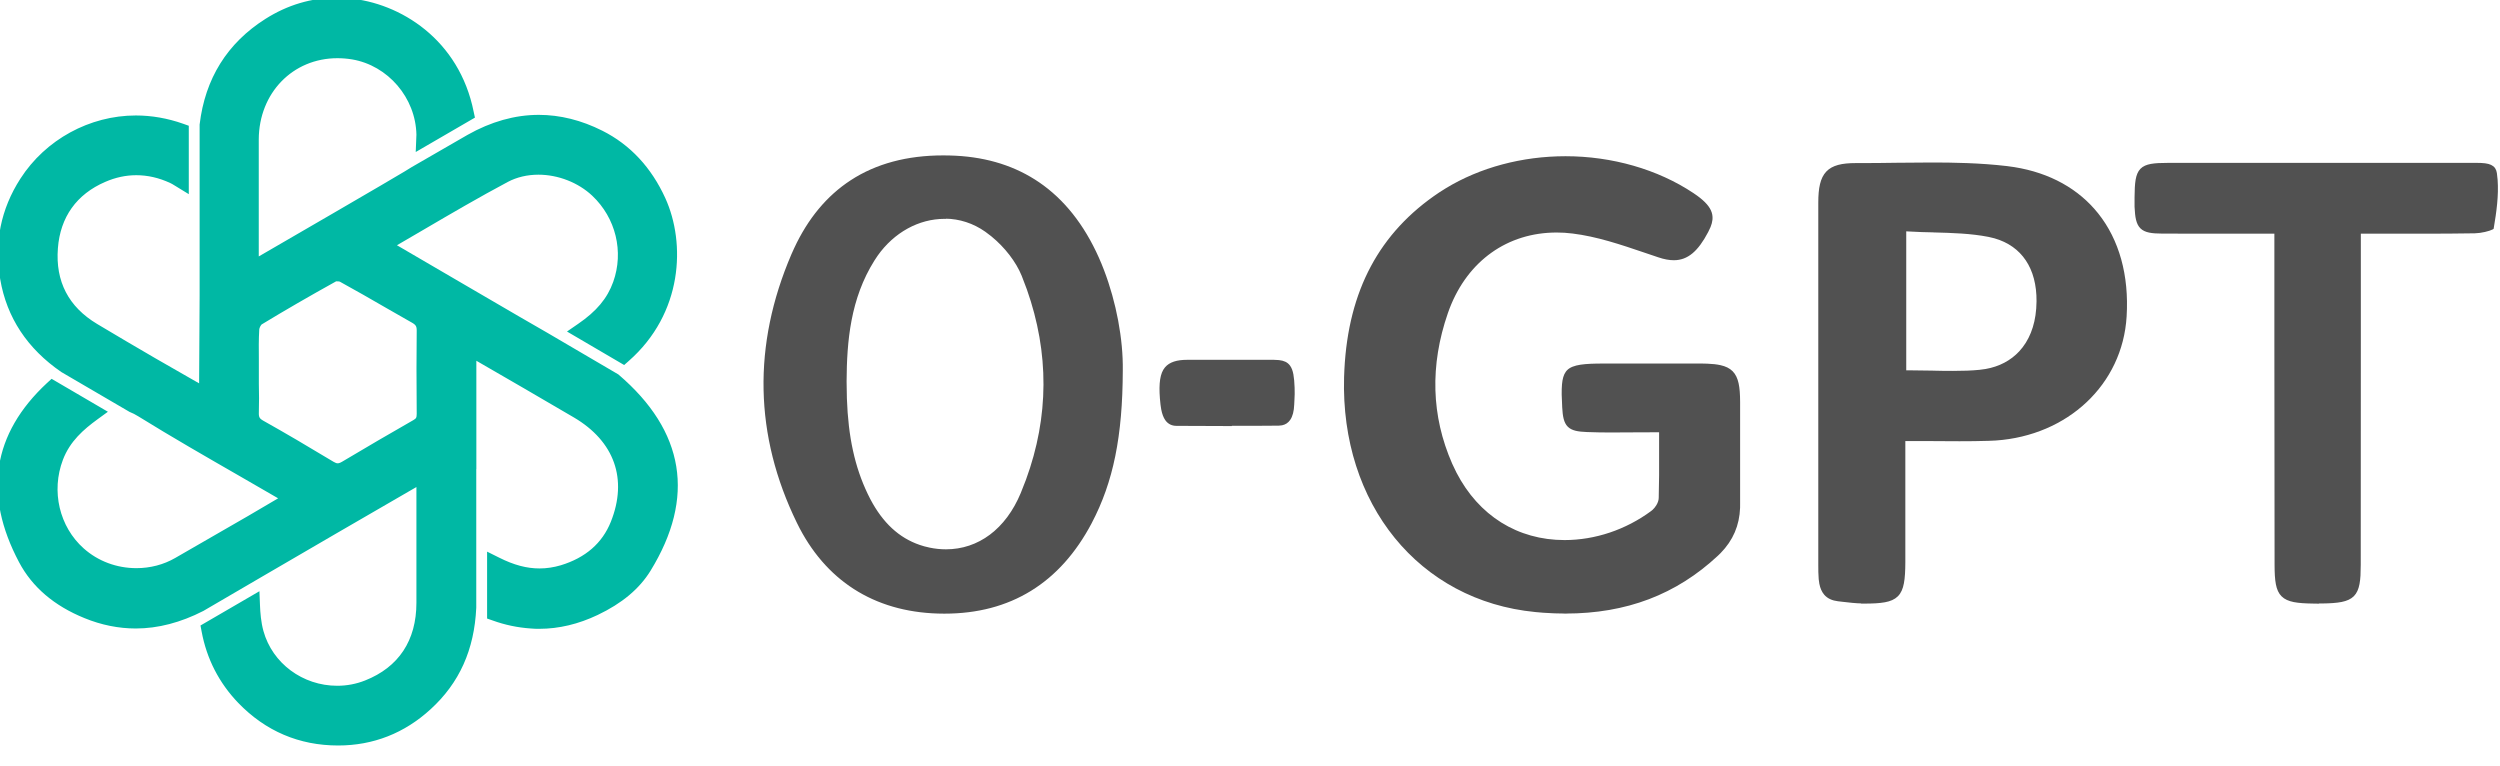 <svg width="111" height="34" viewBox="0 0 111 34" fill="none" xmlns="http://www.w3.org/2000/svg">
<g clip-path="url(#clip0_3_7913)">
<mask id="path-1-outside-1_3_7913" maskUnits="userSpaceOnUse" x="-1.007" y="-1" width="32" height="35" fill="black">
<rect fill="white" x="-1.007" y="-1" width="32" height="35"/>
<path d="M15.014 33C13.309 33 11.844 32.373 10.654 31.143C9.811 30.266 9.27 29.213 9.049 28.014L9.013 27.823L11.425 26.42L11.443 26.869C11.456 27.206 11.488 27.642 11.601 28.046C12.011 29.521 13.395 30.548 14.973 30.548C15.415 30.548 15.843 30.466 16.244 30.307C17.777 29.703 18.589 28.477 18.589 26.765C18.589 25.562 18.589 21.575 18.589 21.575V21.452L18.201 21.675C15.974 22.964 13.747 24.254 11.524 25.553L8.981 27.038C7.989 27.546 6.997 27.805 6.028 27.805C5.284 27.805 4.527 27.655 3.787 27.351C2.466 26.815 1.506 25.998 0.933 24.912C-0.645 21.933 -0.234 19.3 2.155 17.079L2.304 16.943L4.608 18.291L4.27 18.537C3.647 18.991 3.025 19.527 2.701 20.376C2.155 21.811 2.538 23.436 3.652 24.426C4.306 25.008 5.158 25.326 6.059 25.326C6.686 25.326 7.299 25.167 7.827 24.862C8.909 24.24 9.991 23.618 11.073 22.991C11.465 22.764 11.853 22.533 12.254 22.297L12.547 22.124C11.934 21.77 11.321 21.416 10.708 21.061C9.215 20.203 7.674 19.318 6.186 18.396C6.055 18.314 5.929 18.251 5.793 18.196L2.777 16.434C1.289 15.412 0.392 14.05 0.108 12.383C-0.167 10.799 0.131 9.318 0.992 7.983C2.087 6.28 4.017 5.227 6.032 5.227C6.722 5.227 7.421 5.349 8.102 5.59L8.282 5.654V8.442L7.8 8.147C7.723 8.101 7.669 8.065 7.606 8.038C7.092 7.797 6.569 7.679 6.05 7.679C5.577 7.679 5.104 7.779 4.635 7.983C3.327 8.546 2.579 9.595 2.471 11.012C2.353 12.524 2.958 13.691 4.265 14.472C5.122 14.986 5.983 15.49 6.848 15.994C7.376 16.298 7.908 16.602 8.472 16.925L8.94 17.192L8.963 13.137V5.536C9.202 3.533 10.167 1.984 11.835 0.926C12.8 0.313 13.85 0 14.95 0C15.117 0 15.289 0.009 15.46 0.023C17.728 0.218 20.302 1.826 20.933 4.982L20.974 5.172L18.566 6.571C18.566 6.571 18.589 6.017 18.589 5.981C18.557 4.291 17.29 2.815 15.645 2.538C15.424 2.502 15.203 2.484 14.982 2.484C12.94 2.484 11.398 4.078 11.389 6.189C11.389 7.552 11.389 8.914 11.389 10.277V11.457C11.389 11.489 11.389 11.525 11.389 11.557H11.393C16.984 8.319 18.255 7.565 18.336 7.502L20.807 6.076C21.835 5.495 22.881 5.2 23.922 5.2C24.847 5.2 25.78 5.431 26.7 5.894C27.913 6.503 28.837 7.497 29.45 8.841C30.343 10.808 30.221 13.873 27.845 15.957L27.701 16.084L25.361 14.713L25.717 14.468C26.555 13.896 27.051 13.305 27.322 12.547C27.813 11.171 27.439 9.632 26.366 8.619C25.726 8.015 24.806 7.656 23.904 7.656C23.399 7.656 22.913 7.77 22.502 7.988C21.24 8.66 19.982 9.395 18.765 10.108C18.3 10.381 17.863 10.635 17.426 10.889L20.5 12.683C22.151 13.646 24.206 14.845 24.283 14.881L27.398 16.707C30.302 19.191 30.771 22.074 28.801 25.285C28.314 26.075 27.561 26.706 26.492 27.215C25.654 27.614 24.797 27.819 23.95 27.819C23.823 27.819 23.692 27.819 23.566 27.805C22.994 27.764 22.448 27.651 21.907 27.455L21.727 27.392V24.654L22.119 24.849C22.786 25.185 23.372 25.339 23.959 25.339C24.279 25.339 24.608 25.289 24.928 25.194C26.05 24.853 26.821 24.186 27.214 23.205C27.989 21.266 27.376 19.531 25.527 18.446C24.563 17.878 22.047 16.416 21.05 15.844C21.05 17.015 21.05 20.726 21.05 20.726H21.046V26.983C20.96 28.818 20.311 30.266 19.053 31.415C17.908 32.464 16.546 33 15.014 33ZM14.982 12.383C14.919 12.383 14.883 12.397 14.878 12.402C13.684 13.065 12.601 13.691 11.569 14.318C11.506 14.354 11.416 14.518 11.411 14.622C11.384 15.067 11.389 15.526 11.393 15.966V17.043C11.402 17.465 11.407 17.892 11.393 18.314C11.384 18.55 11.438 18.65 11.637 18.764C12.583 19.295 13.607 19.895 14.765 20.594C14.851 20.644 14.923 20.671 14.991 20.671C15.063 20.671 15.144 20.644 15.243 20.585C16.317 19.944 17.385 19.322 18.409 18.736C18.562 18.65 18.602 18.569 18.602 18.373C18.589 16.893 18.589 15.753 18.602 14.672C18.602 14.459 18.544 14.359 18.359 14.25C17.976 14.032 17.597 13.814 17.214 13.596C16.524 13.196 15.834 12.801 15.14 12.42C15.113 12.406 15.054 12.388 14.982 12.388V12.383Z"/>
</mask>
<path d="M15.014 33C13.309 33 11.844 32.373 10.654 31.143C9.811 30.266 9.27 29.213 9.049 28.014L9.013 27.823L11.425 26.42L11.443 26.869C11.456 27.206 11.488 27.642 11.601 28.046C12.011 29.521 13.395 30.548 14.973 30.548C15.415 30.548 15.843 30.466 16.244 30.307C17.777 29.703 18.589 28.477 18.589 26.765C18.589 25.562 18.589 21.575 18.589 21.575V21.452L18.201 21.675C15.974 22.964 13.747 24.254 11.524 25.553L8.981 27.038C7.989 27.546 6.997 27.805 6.028 27.805C5.284 27.805 4.527 27.655 3.787 27.351C2.466 26.815 1.506 25.998 0.933 24.912C-0.645 21.933 -0.234 19.3 2.155 17.079L2.304 16.943L4.608 18.291L4.27 18.537C3.647 18.991 3.025 19.527 2.701 20.376C2.155 21.811 2.538 23.436 3.652 24.426C4.306 25.008 5.158 25.326 6.059 25.326C6.686 25.326 7.299 25.167 7.827 24.862C8.909 24.24 9.991 23.618 11.073 22.991C11.465 22.764 11.853 22.533 12.254 22.297L12.547 22.124C11.934 21.77 11.321 21.416 10.708 21.061C9.215 20.203 7.674 19.318 6.186 18.396C6.055 18.314 5.929 18.251 5.793 18.196L2.777 16.434C1.289 15.412 0.392 14.05 0.108 12.383C-0.167 10.799 0.131 9.318 0.992 7.983C2.087 6.28 4.017 5.227 6.032 5.227C6.722 5.227 7.421 5.349 8.102 5.59L8.282 5.654V8.442L7.8 8.147C7.723 8.101 7.669 8.065 7.606 8.038C7.092 7.797 6.569 7.679 6.05 7.679C5.577 7.679 5.104 7.779 4.635 7.983C3.327 8.546 2.579 9.595 2.471 11.012C2.353 12.524 2.958 13.691 4.265 14.472C5.122 14.986 5.983 15.49 6.848 15.994C7.376 16.298 7.908 16.602 8.472 16.925L8.94 17.192L8.963 13.137V5.536C9.202 3.533 10.167 1.984 11.835 0.926C12.8 0.313 13.85 0 14.95 0C15.117 0 15.289 0.009 15.46 0.023C17.728 0.218 20.302 1.826 20.933 4.982L20.974 5.172L18.566 6.571C18.566 6.571 18.589 6.017 18.589 5.981C18.557 4.291 17.29 2.815 15.645 2.538C15.424 2.502 15.203 2.484 14.982 2.484C12.94 2.484 11.398 4.078 11.389 6.189C11.389 7.552 11.389 8.914 11.389 10.277V11.457C11.389 11.489 11.389 11.525 11.389 11.557H11.393C16.984 8.319 18.255 7.565 18.336 7.502L20.807 6.076C21.835 5.495 22.881 5.2 23.922 5.2C24.847 5.2 25.78 5.431 26.7 5.894C27.913 6.503 28.837 7.497 29.45 8.841C30.343 10.808 30.221 13.873 27.845 15.957L27.701 16.084L25.361 14.713L25.717 14.468C26.555 13.896 27.051 13.305 27.322 12.547C27.813 11.171 27.439 9.632 26.366 8.619C25.726 8.015 24.806 7.656 23.904 7.656C23.399 7.656 22.913 7.77 22.502 7.988C21.24 8.66 19.982 9.395 18.765 10.108C18.3 10.381 17.863 10.635 17.426 10.889L20.5 12.683C22.151 13.646 24.206 14.845 24.283 14.881L27.398 16.707C30.302 19.191 30.771 22.074 28.801 25.285C28.314 26.075 27.561 26.706 26.492 27.215C25.654 27.614 24.797 27.819 23.95 27.819C23.823 27.819 23.692 27.819 23.566 27.805C22.994 27.764 22.448 27.651 21.907 27.455L21.727 27.392V24.654L22.119 24.849C22.786 25.185 23.372 25.339 23.959 25.339C24.279 25.339 24.608 25.289 24.928 25.194C26.05 24.853 26.821 24.186 27.214 23.205C27.989 21.266 27.376 19.531 25.527 18.446C24.563 17.878 22.047 16.416 21.05 15.844C21.05 17.015 21.05 20.726 21.05 20.726H21.046V26.983C20.96 28.818 20.311 30.266 19.053 31.415C17.908 32.464 16.546 33 15.014 33ZM14.982 12.383C14.919 12.383 14.883 12.397 14.878 12.402C13.684 13.065 12.601 13.691 11.569 14.318C11.506 14.354 11.416 14.518 11.411 14.622C11.384 15.067 11.389 15.526 11.393 15.966V17.043C11.402 17.465 11.407 17.892 11.393 18.314C11.384 18.55 11.438 18.65 11.637 18.764C12.583 19.295 13.607 19.895 14.765 20.594C14.851 20.644 14.923 20.671 14.991 20.671C15.063 20.671 15.144 20.644 15.243 20.585C16.317 19.944 17.385 19.322 18.409 18.736C18.562 18.65 18.602 18.569 18.602 18.373C18.589 16.893 18.589 15.753 18.602 14.672C18.602 14.459 18.544 14.359 18.359 14.25C17.976 14.032 17.597 13.814 17.214 13.596C16.524 13.196 15.834 12.801 15.14 12.42C15.113 12.406 15.054 12.388 14.982 12.388V12.383Z" fill="#00B8A4"/>
<path d="M15.014 33C13.309 33 11.844 32.373 10.654 31.143C9.811 30.266 9.27 29.213 9.049 28.014L9.013 27.823L11.425 26.42L11.443 26.869C11.456 27.206 11.488 27.642 11.601 28.046C12.011 29.521 13.395 30.548 14.973 30.548C15.415 30.548 15.843 30.466 16.244 30.307C17.777 29.703 18.589 28.477 18.589 26.765C18.589 25.562 18.589 21.575 18.589 21.575V21.452L18.201 21.675C15.974 22.964 13.747 24.254 11.524 25.553L8.981 27.038C7.989 27.546 6.997 27.805 6.028 27.805C5.284 27.805 4.527 27.655 3.787 27.351C2.466 26.815 1.506 25.998 0.933 24.912C-0.645 21.933 -0.234 19.3 2.155 17.079L2.304 16.943L4.608 18.291L4.27 18.537C3.647 18.991 3.025 19.527 2.701 20.376C2.155 21.811 2.538 23.436 3.652 24.426C4.306 25.008 5.158 25.326 6.059 25.326C6.686 25.326 7.299 25.167 7.827 24.862C8.909 24.24 9.991 23.618 11.073 22.991C11.465 22.764 11.853 22.533 12.254 22.297L12.547 22.124C11.934 21.77 11.321 21.416 10.708 21.061C9.215 20.203 7.674 19.318 6.186 18.396C6.055 18.314 5.929 18.251 5.793 18.196L2.777 16.434C1.289 15.412 0.392 14.05 0.108 12.383C-0.167 10.799 0.131 9.318 0.992 7.983C2.087 6.28 4.017 5.227 6.032 5.227C6.722 5.227 7.421 5.349 8.102 5.59L8.282 5.654V8.442L7.8 8.147C7.723 8.101 7.669 8.065 7.606 8.038C7.092 7.797 6.569 7.679 6.05 7.679C5.577 7.679 5.104 7.779 4.635 7.983C3.327 8.546 2.579 9.595 2.471 11.012C2.353 12.524 2.958 13.691 4.265 14.472C5.122 14.986 5.983 15.49 6.848 15.994C7.376 16.298 7.908 16.602 8.472 16.925L8.94 17.192L8.963 13.137V5.536C9.202 3.533 10.167 1.984 11.835 0.926C12.8 0.313 13.85 0 14.95 0C15.117 0 15.289 0.009 15.46 0.023C17.728 0.218 20.302 1.826 20.933 4.982L20.974 5.172L18.566 6.571C18.566 6.571 18.589 6.017 18.589 5.981C18.557 4.291 17.29 2.815 15.645 2.538C15.424 2.502 15.203 2.484 14.982 2.484C12.94 2.484 11.398 4.078 11.389 6.189C11.389 7.552 11.389 8.914 11.389 10.277V11.457C11.389 11.489 11.389 11.525 11.389 11.557H11.393C16.984 8.319 18.255 7.565 18.336 7.502L20.807 6.076C21.835 5.495 22.881 5.2 23.922 5.2C24.847 5.2 25.78 5.431 26.7 5.894C27.913 6.503 28.837 7.497 29.45 8.841C30.343 10.808 30.221 13.873 27.845 15.957L27.701 16.084L25.361 14.713L25.717 14.468C26.555 13.896 27.051 13.305 27.322 12.547C27.813 11.171 27.439 9.632 26.366 8.619C25.726 8.015 24.806 7.656 23.904 7.656C23.399 7.656 22.913 7.77 22.502 7.988C21.24 8.66 19.982 9.395 18.765 10.108C18.3 10.381 17.863 10.635 17.426 10.889L20.5 12.683C22.151 13.646 24.206 14.845 24.283 14.881L27.398 16.707C30.302 19.191 30.771 22.074 28.801 25.285C28.314 26.075 27.561 26.706 26.492 27.215C25.654 27.614 24.797 27.819 23.95 27.819C23.823 27.819 23.692 27.819 23.566 27.805C22.994 27.764 22.448 27.651 21.907 27.455L21.727 27.392V24.654L22.119 24.849C22.786 25.185 23.372 25.339 23.959 25.339C24.279 25.339 24.608 25.289 24.928 25.194C26.05 24.853 26.821 24.186 27.214 23.205C27.989 21.266 27.376 19.531 25.527 18.446C24.563 17.878 22.047 16.416 21.05 15.844C21.05 17.015 21.05 20.726 21.05 20.726H21.046V26.983C20.96 28.818 20.311 30.266 19.053 31.415C17.908 32.464 16.546 33 15.014 33ZM14.982 12.383C14.919 12.383 14.883 12.397 14.878 12.402C13.684 13.065 12.601 13.691 11.569 14.318C11.506 14.354 11.416 14.518 11.411 14.622C11.384 15.067 11.389 15.526 11.393 15.966V17.043C11.402 17.465 11.407 17.892 11.393 18.314C11.384 18.55 11.438 18.65 11.637 18.764C12.583 19.295 13.607 19.895 14.765 20.594C14.851 20.644 14.923 20.671 14.991 20.671C15.063 20.671 15.144 20.644 15.243 20.585C16.317 19.944 17.385 19.322 18.409 18.736C18.562 18.65 18.602 18.569 18.602 18.373C18.589 16.893 18.589 15.753 18.602 14.672C18.602 14.459 18.544 14.359 18.359 14.25C17.976 14.032 17.597 13.814 17.214 13.596C16.524 13.196 15.834 12.801 15.14 12.42C15.113 12.406 15.054 12.388 14.982 12.388V12.383Z" stroke="#00B8A4" stroke-width="0.2" mask="url(#path-1-outside-1_3_7913)"/>
<path d="M69.51 6.986C71.561 6.986 73.585 7.564 75.161 8.615L75.324 8.728C75.681 8.988 75.879 9.217 75.953 9.45C76.017 9.653 75.987 9.851 75.901 10.064L75.797 10.283C75.355 11.124 74.911 11.504 74.319 11.504C74.118 11.504 73.897 11.463 73.643 11.378V11.377L73.027 11.169C71.983 10.815 70.91 10.45 69.821 10.318H69.82C69.585 10.287 69.345 10.274 69.114 10.274C66.915 10.274 65.137 11.539 64.314 13.679L64.238 13.888C63.432 16.219 63.498 18.478 64.43 20.605L64.62 21.002C65.617 22.934 67.362 24.029 69.466 24.029C70.832 24.029 72.208 23.567 73.343 22.728V22.727L73.407 22.675C73.471 22.617 73.533 22.541 73.584 22.458C73.651 22.348 73.695 22.226 73.697 22.112V22.111L73.714 21.116V19.143H73.544C73.201 19.143 72.868 19.142 72.543 19.147H72.541C72.388 19.147 72.235 19.148 72.084 19.149C71.932 19.15 71.78 19.152 71.63 19.152C71.433 19.152 71.237 19.151 71.043 19.149L70.462 19.133C70.067 19.118 69.807 19.072 69.646 18.911C69.485 18.751 69.433 18.489 69.412 18.086L69.389 17.516C69.387 17.346 69.391 17.195 69.403 17.064C69.424 16.835 69.472 16.657 69.564 16.532L69.606 16.481C69.726 16.353 69.919 16.283 70.18 16.242C70.443 16.202 70.784 16.191 71.209 16.191H75.565L75.802 16.197C76.028 16.206 76.221 16.226 76.383 16.263C76.6 16.312 76.768 16.392 76.893 16.518C77.018 16.644 77.097 16.812 77.145 17.03C77.193 17.247 77.21 17.516 77.211 17.848V22.377L77.21 22.545C77.181 23.318 76.902 23.967 76.361 24.52L76.241 24.637C74.401 26.354 72.199 27.191 69.51 27.192V27.193H69.505V27.192C69.182 27.192 68.852 27.179 68.514 27.155L68.172 27.125C63.039 26.627 59.568 22.354 59.727 16.748L59.741 16.407C59.92 12.912 61.288 10.352 63.92 8.592L64.217 8.404C65.723 7.486 67.588 6.986 69.51 6.986Z" fill="#515151" stroke="#515151" stroke-width="0.1"/>
<path d="M42.415 6.963L42.696 6.981C44.09 7.095 45.296 7.528 46.307 8.276C47.384 9.074 48.238 10.228 48.861 11.731V11.732L48.972 12.012C49.513 13.427 49.822 15.061 49.802 16.45C49.793 19.368 49.383 21.386 48.428 23.202V23.203C47.729 24.527 46.833 25.526 45.747 26.193C44.661 26.861 43.387 27.196 41.934 27.196H41.915C39.037 27.192 36.841 25.89 35.547 23.43L35.425 23.188C33.544 19.331 33.46 15.331 35.185 11.31L35.305 11.044C35.915 9.732 36.748 8.73 37.797 8.046C38.916 7.316 40.28 6.95 41.876 6.95C42.053 6.95 42.234 6.954 42.415 6.963ZM41.969 9.667H41.938C40.776 9.667 39.664 10.28 38.924 11.327L38.781 11.543C37.711 13.248 37.548 15.141 37.539 16.936L37.552 17.697C37.613 19.417 37.906 20.747 38.476 21.94L38.594 22.177C39.157 23.25 39.89 23.924 40.82 24.242L41.023 24.305L41.268 24.364C41.513 24.415 41.758 24.44 41.999 24.44C43.466 24.44 44.696 23.522 45.367 21.911L45.602 21.311C46.628 18.507 46.639 15.664 45.641 12.836L45.411 12.23C45.153 11.596 44.654 10.95 44.043 10.451L43.774 10.247C43.236 9.869 42.615 9.665 41.972 9.659L41.969 9.667Z" fill="#515151" stroke="#515151" stroke-width="0.1"/>
<path d="M85.777 7.265C86.689 7.265 87.897 7.282 89.106 7.424L89.427 7.469C91.009 7.723 92.271 8.438 93.126 9.515C94.038 10.663 94.485 12.219 94.372 14.053C94.191 17.04 91.784 19.29 88.606 19.509L88.296 19.523C87.864 19.537 87.437 19.541 87.001 19.541C86.636 19.541 86.27 19.541 85.895 19.536V19.535C85.702 19.535 85.507 19.535 85.311 19.534C85.115 19.533 84.917 19.532 84.717 19.532H84.547V24.969C84.545 25.35 84.53 25.652 84.484 25.89C84.439 26.13 84.361 26.309 84.23 26.44C84.098 26.571 83.918 26.648 83.679 26.692C83.441 26.736 83.138 26.75 82.759 26.75H82.683V26.743C82.395 26.739 82.097 26.703 81.811 26.67V26.669L81.614 26.647H81.613C81.363 26.617 81.169 26.53 81.033 26.372C80.932 26.254 80.865 26.1 80.828 25.91L80.8 25.708C80.782 25.502 80.782 25.295 80.782 25.092V8.997C80.782 8.354 80.869 7.922 81.123 7.653C81.378 7.384 81.787 7.291 82.394 7.291H82.609C83.137 7.291 83.665 7.286 84.192 7.277L85.777 7.265ZM84.587 16.492H84.757C85.1 16.492 85.436 16.5 85.765 16.505H85.766L85.765 16.532L85.766 16.506C86.086 16.515 86.403 16.518 86.715 16.518C87.171 16.518 87.544 16.505 87.894 16.47L88.167 16.433C88.79 16.324 89.305 16.048 89.689 15.635C90.129 15.162 90.399 14.506 90.458 13.705V13.704L90.472 13.379C90.478 12.637 90.31 12.014 89.987 11.533C89.665 11.053 89.187 10.71 88.567 10.533L88.294 10.468C87.502 10.314 86.674 10.292 85.868 10.27V10.268C85.503 10.26 85.137 10.252 84.767 10.229V10.228L84.587 10.219V16.492Z" fill="#515151" stroke="#515151" stroke-width="0.1"/>
<path d="M109.983 7.282C110.254 7.282 110.449 7.304 110.582 7.366C110.65 7.398 110.703 7.44 110.741 7.496C110.779 7.552 110.801 7.617 110.812 7.692L110.844 7.986C110.895 8.677 110.794 9.41 110.675 10.107L110.671 10.131L110.65 10.143C110.589 10.177 110.465 10.217 110.326 10.249C110.256 10.265 110.18 10.28 110.104 10.29L109.879 10.309C109.117 10.322 108.356 10.326 107.581 10.326H104.771V15.263C104.771 18.53 104.771 21.803 104.767 25.07L104.756 25.545C104.748 25.686 104.734 25.811 104.713 25.922C104.671 26.144 104.598 26.312 104.475 26.436C104.351 26.559 104.182 26.633 103.958 26.678C103.734 26.723 103.45 26.74 103.094 26.745H102.84L102.846 26.751L102.723 26.749C102.365 26.744 102.081 26.728 101.856 26.684C101.632 26.639 101.462 26.566 101.338 26.442C101.214 26.319 101.14 26.152 101.098 25.931C101.055 25.71 101.042 25.43 101.041 25.079L101.032 15.205V10.326H97.958L96 10.322C95.769 10.321 95.582 10.31 95.432 10.278C95.28 10.247 95.162 10.193 95.072 10.105C94.983 10.018 94.926 9.901 94.889 9.749C94.87 9.673 94.857 9.588 94.847 9.493L94.824 9.176V8.762L94.836 8.329C94.843 8.201 94.854 8.088 94.871 7.988C94.906 7.79 94.965 7.64 95.07 7.531C95.176 7.422 95.321 7.361 95.513 7.326C95.704 7.292 95.948 7.282 96.256 7.282H109.983Z" fill="#515151" stroke="#515151" stroke-width="0.1"/>
<path d="M56.559 16.026L56.783 16.038C56.988 16.061 57.137 16.124 57.239 16.266C57.306 16.358 57.349 16.48 57.378 16.635C57.407 16.79 57.422 16.983 57.431 17.22L57.434 17.497L57.422 17.783L57.413 17.964C57.402 18.249 57.347 18.469 57.241 18.619C57.16 18.735 57.051 18.806 56.917 18.834L56.774 18.849C56.065 18.858 55.355 18.857 54.645 18.857V18.867H54.596L52.237 18.858C52.044 18.858 51.892 18.784 51.782 18.63C51.702 18.517 51.645 18.363 51.607 18.167L51.576 17.958C51.534 17.587 51.522 17.28 51.54 17.032C51.559 16.783 51.608 16.589 51.692 16.445L51.764 16.343C51.947 16.125 52.26 16.026 52.708 16.026H56.559Z" fill="#515151" stroke="#515151" stroke-width="0.1"/>
</g>
<defs>
<clipPath id="clip0_3_7913">
<rect width="111" height="34" fill="white"/>
</clipPath>
</defs>
</svg>
